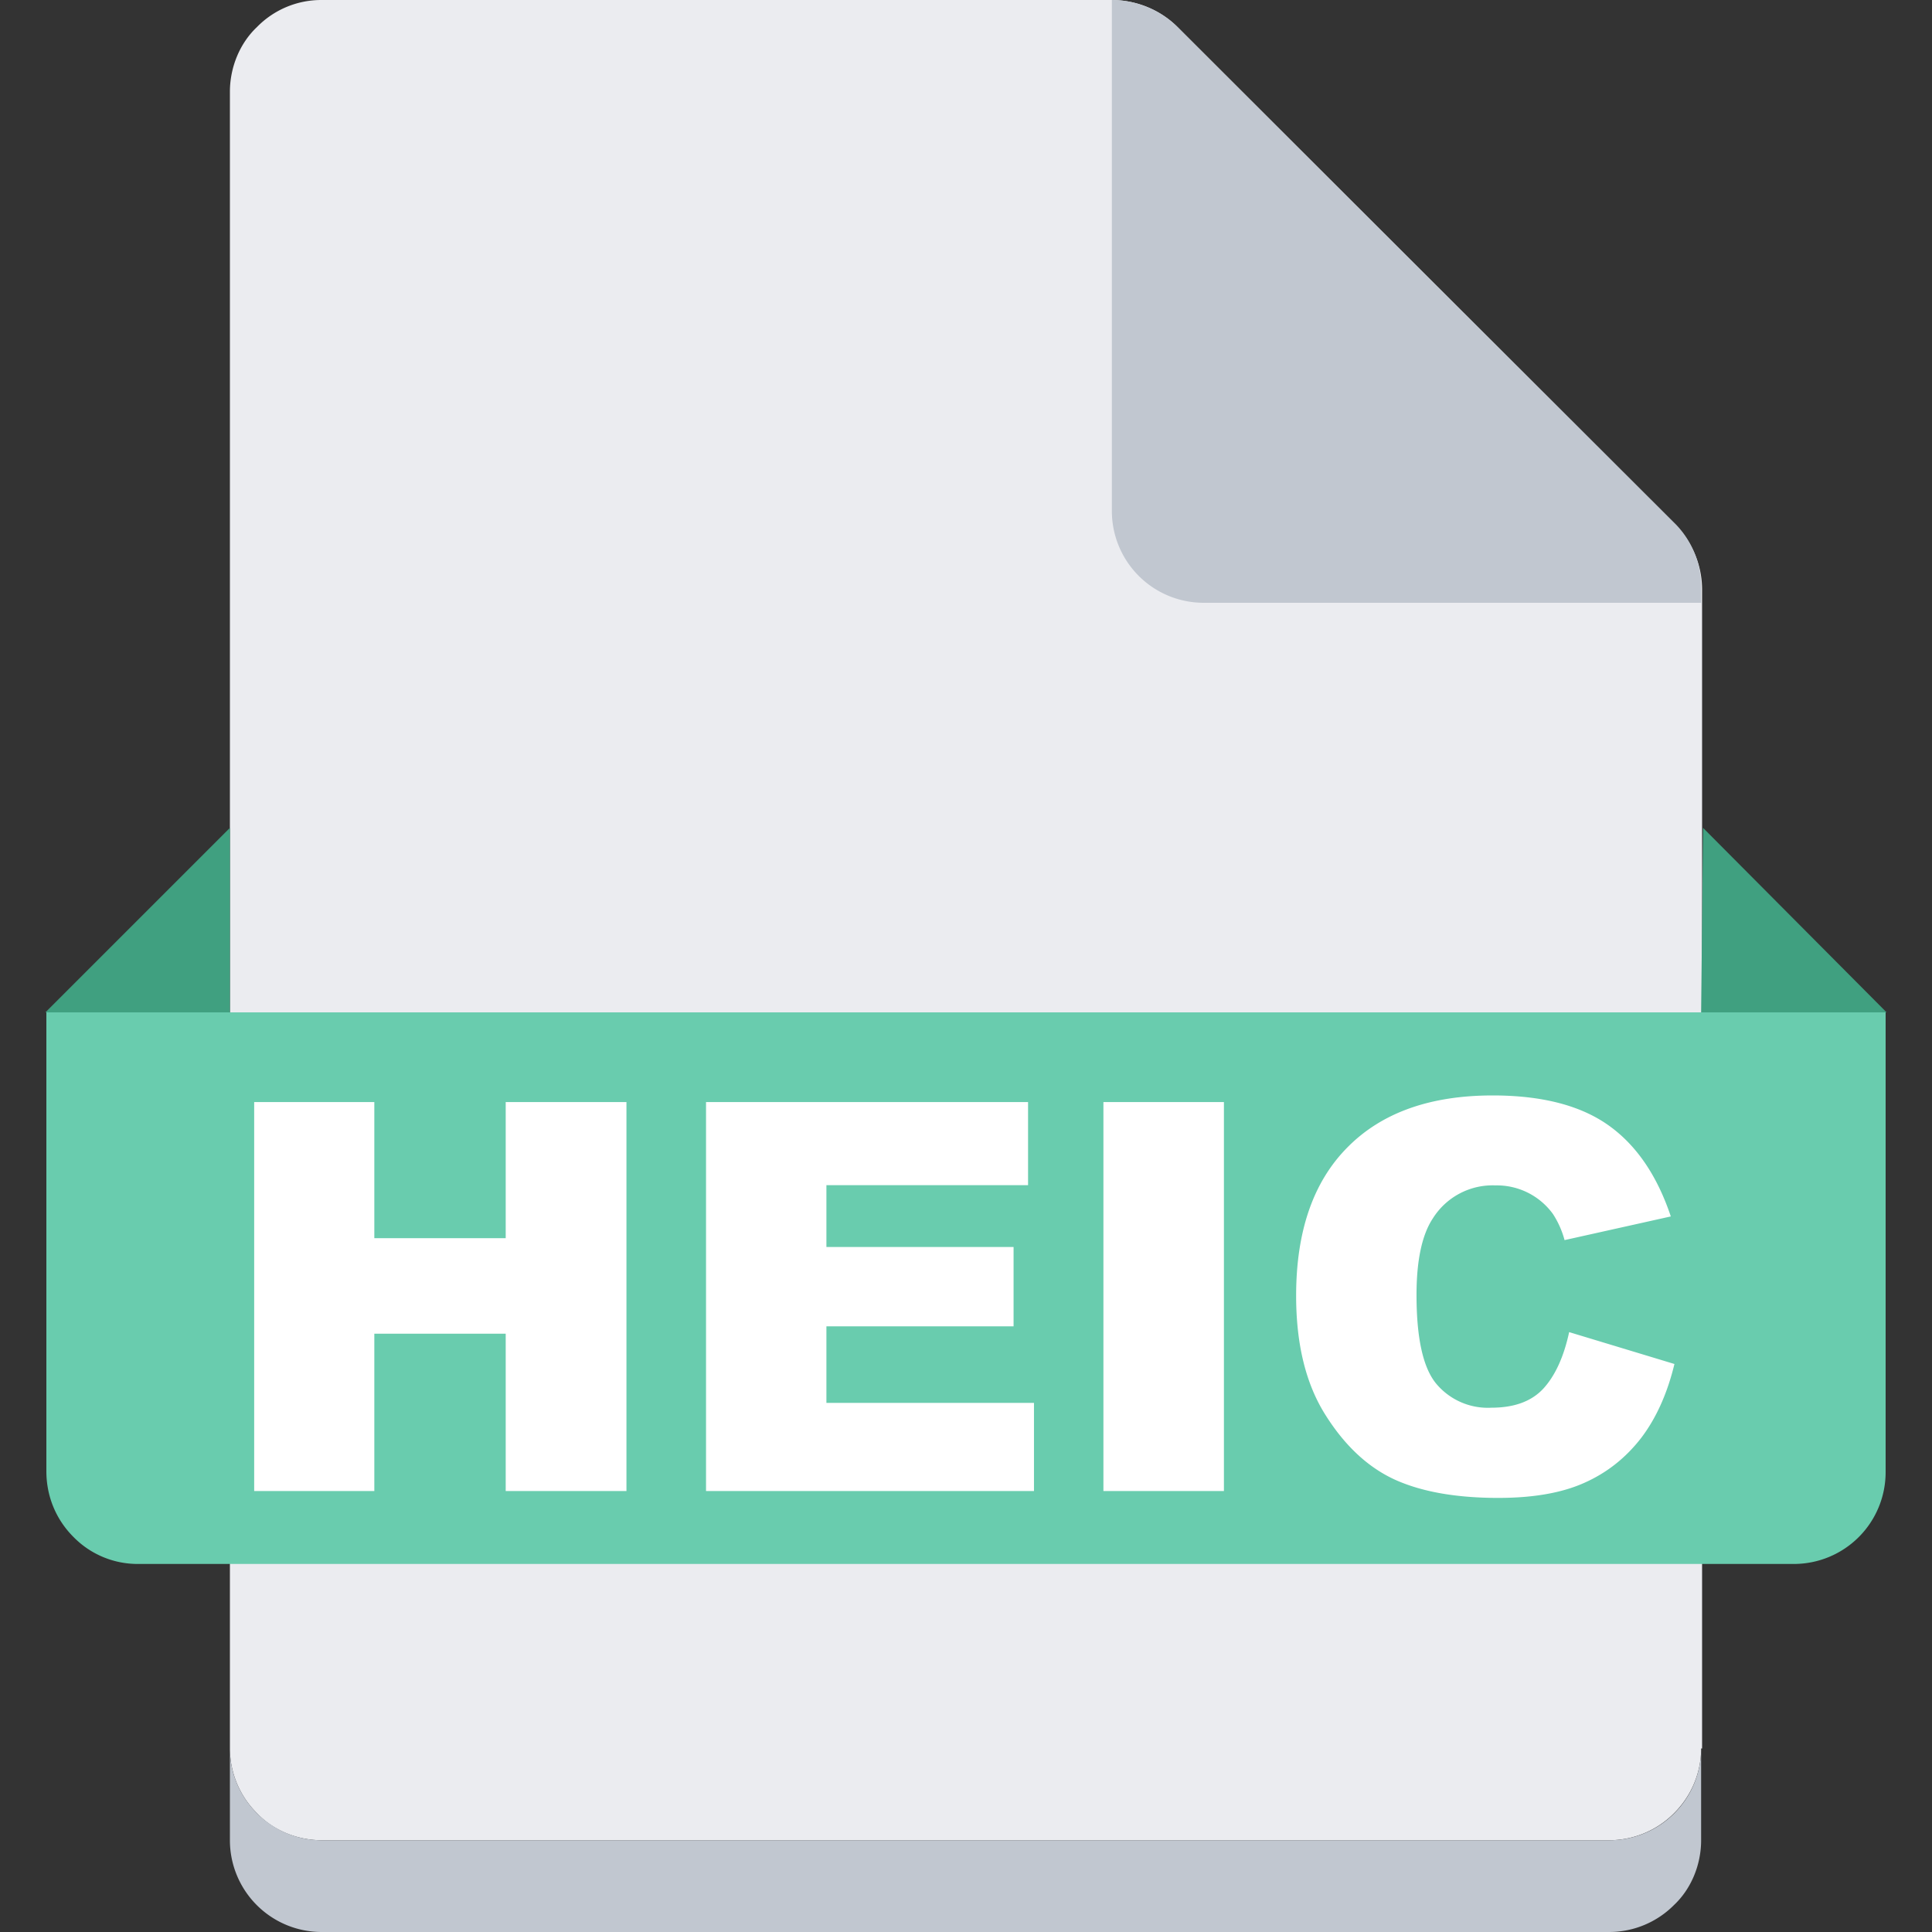 <?xml version="1.0" standalone="no"?><!DOCTYPE svg PUBLIC "-//W3C//DTD SVG 1.1//EN" "http://www.w3.org/Graphics/SVG/1.1/DTD/svg11.dtd"><svg t="1716639703496" class="icon" viewBox="0 0 1024 1024" version="1.1" xmlns="http://www.w3.org/2000/svg" p-id="115737" xmlns:xlink="http://www.w3.org/1999/xlink" width="200" height="200"><rect x="0" y="0" width="1024" height="1024" fill="#333333" stroke="none"/><path d="M901.632 926.72c0 12.8-5.12 25.088-14.336 34.304a48.512 48.512 0 0 1-34.304 14.336H170.496c-12.8 0-25.6-5.12-34.304-14.336a48.512 48.512 0 0 1-14.336-34.304V48.641c0-12.8 5.12-25.6 14.336-34.304A47.616 47.616 0 0 1 170.496 0.001h418.816c12.8 0 25.6 5.12 34.816 14.336l263.68 263.68a48.768 48.768 0 0 1 14.336 34.816v613.888h-0.512z" fill="#EBECF0" p-id="115738"></path><path d="M901.632 926.72v48.64c0 12.8-5.12 25.6-14.336 34.304a48.448 48.448 0 0 1-34.304 14.336H170.496a48.64 48.64 0 0 1-48.64-48.64v-48.64c0 12.8 5.12 25.088 14.336 34.304a48.448 48.448 0 0 0 34.304 14.336h682.496a48.64 48.64 0 0 0 48.64-48.64z" fill="#C1C7D0" p-id="115739"></path><path d="M121.856 536.576V438.784L24.064 536.576h97.792z m779.776 0l1.024-97.792 97.28 97.792h-98.304z" fill="#40A080" p-id="115740"></path><path d="M901.632 312.832v6.656h-263.68a48.64 48.64 0 0 1-48.64-48.64V0.001c12.8 0 25.6 5.12 34.816 14.336l264.192 263.68a47.872 47.872 0 0 1 13.312 34.816z" fill="#C1C7D0" p-id="115741"></path><path d="M24.576 536.576v243.2c0 13.312 5.12 25.6 14.336 34.816a47.552 47.552 0 0 0 34.304 14.336h877.567a48.64 48.64 0 0 0 48.64-48.64V536.576H24.576z" fill="#69CCAE" p-id="115742"></path><path d="M198.4 790.272v-83.392h69.632v83.392h64V584.128h-64v72.128H198.4V584.128h-63.68v206.144H198.4z m349.632 0v-46.72H438.016v-40.576h99.2v-42.048h-99.2v-32.768h106.88v-44.032H374.208v206.144h173.824z m100.672 0V584.128h-63.872v206.144h63.872z m145.408 3.648c18.496 0 33.664-2.624 45.632-8 11.968-5.312 21.952-13.248 30.08-23.744 8-10.496 13.888-23.616 17.664-39.232l-55.808-16.896c-2.816 13.056-7.36 22.976-13.568 29.824-6.272 6.848-15.488 10.24-27.648 10.24a35.648 35.648 0 0 1-29.248-12.736c-6.976-8.448-10.432-24.128-10.432-47.04 0-18.432 2.944-32 8.704-40.64a37.376 37.376 0 0 1 33.216-17.408 36.672 36.672 0 0 1 30.4 15.168 48.192 48.192 0 0 1 6.144 13.824l56.32-12.544c-7.296-21.76-18.304-37.888-33.152-48.384-14.848-10.496-35.264-15.744-61.248-15.744-33.216 0-58.88 9.152-76.992 27.52-18.176 18.304-27.2 44.544-27.2 78.656 0 25.6 5.12 46.592 15.424 62.976 10.304 16.448 22.592 27.904 36.8 34.432 14.208 6.464 32.512 9.728 54.912 9.728z" fill="#FFFFFF" p-id="115743"></path></svg>
